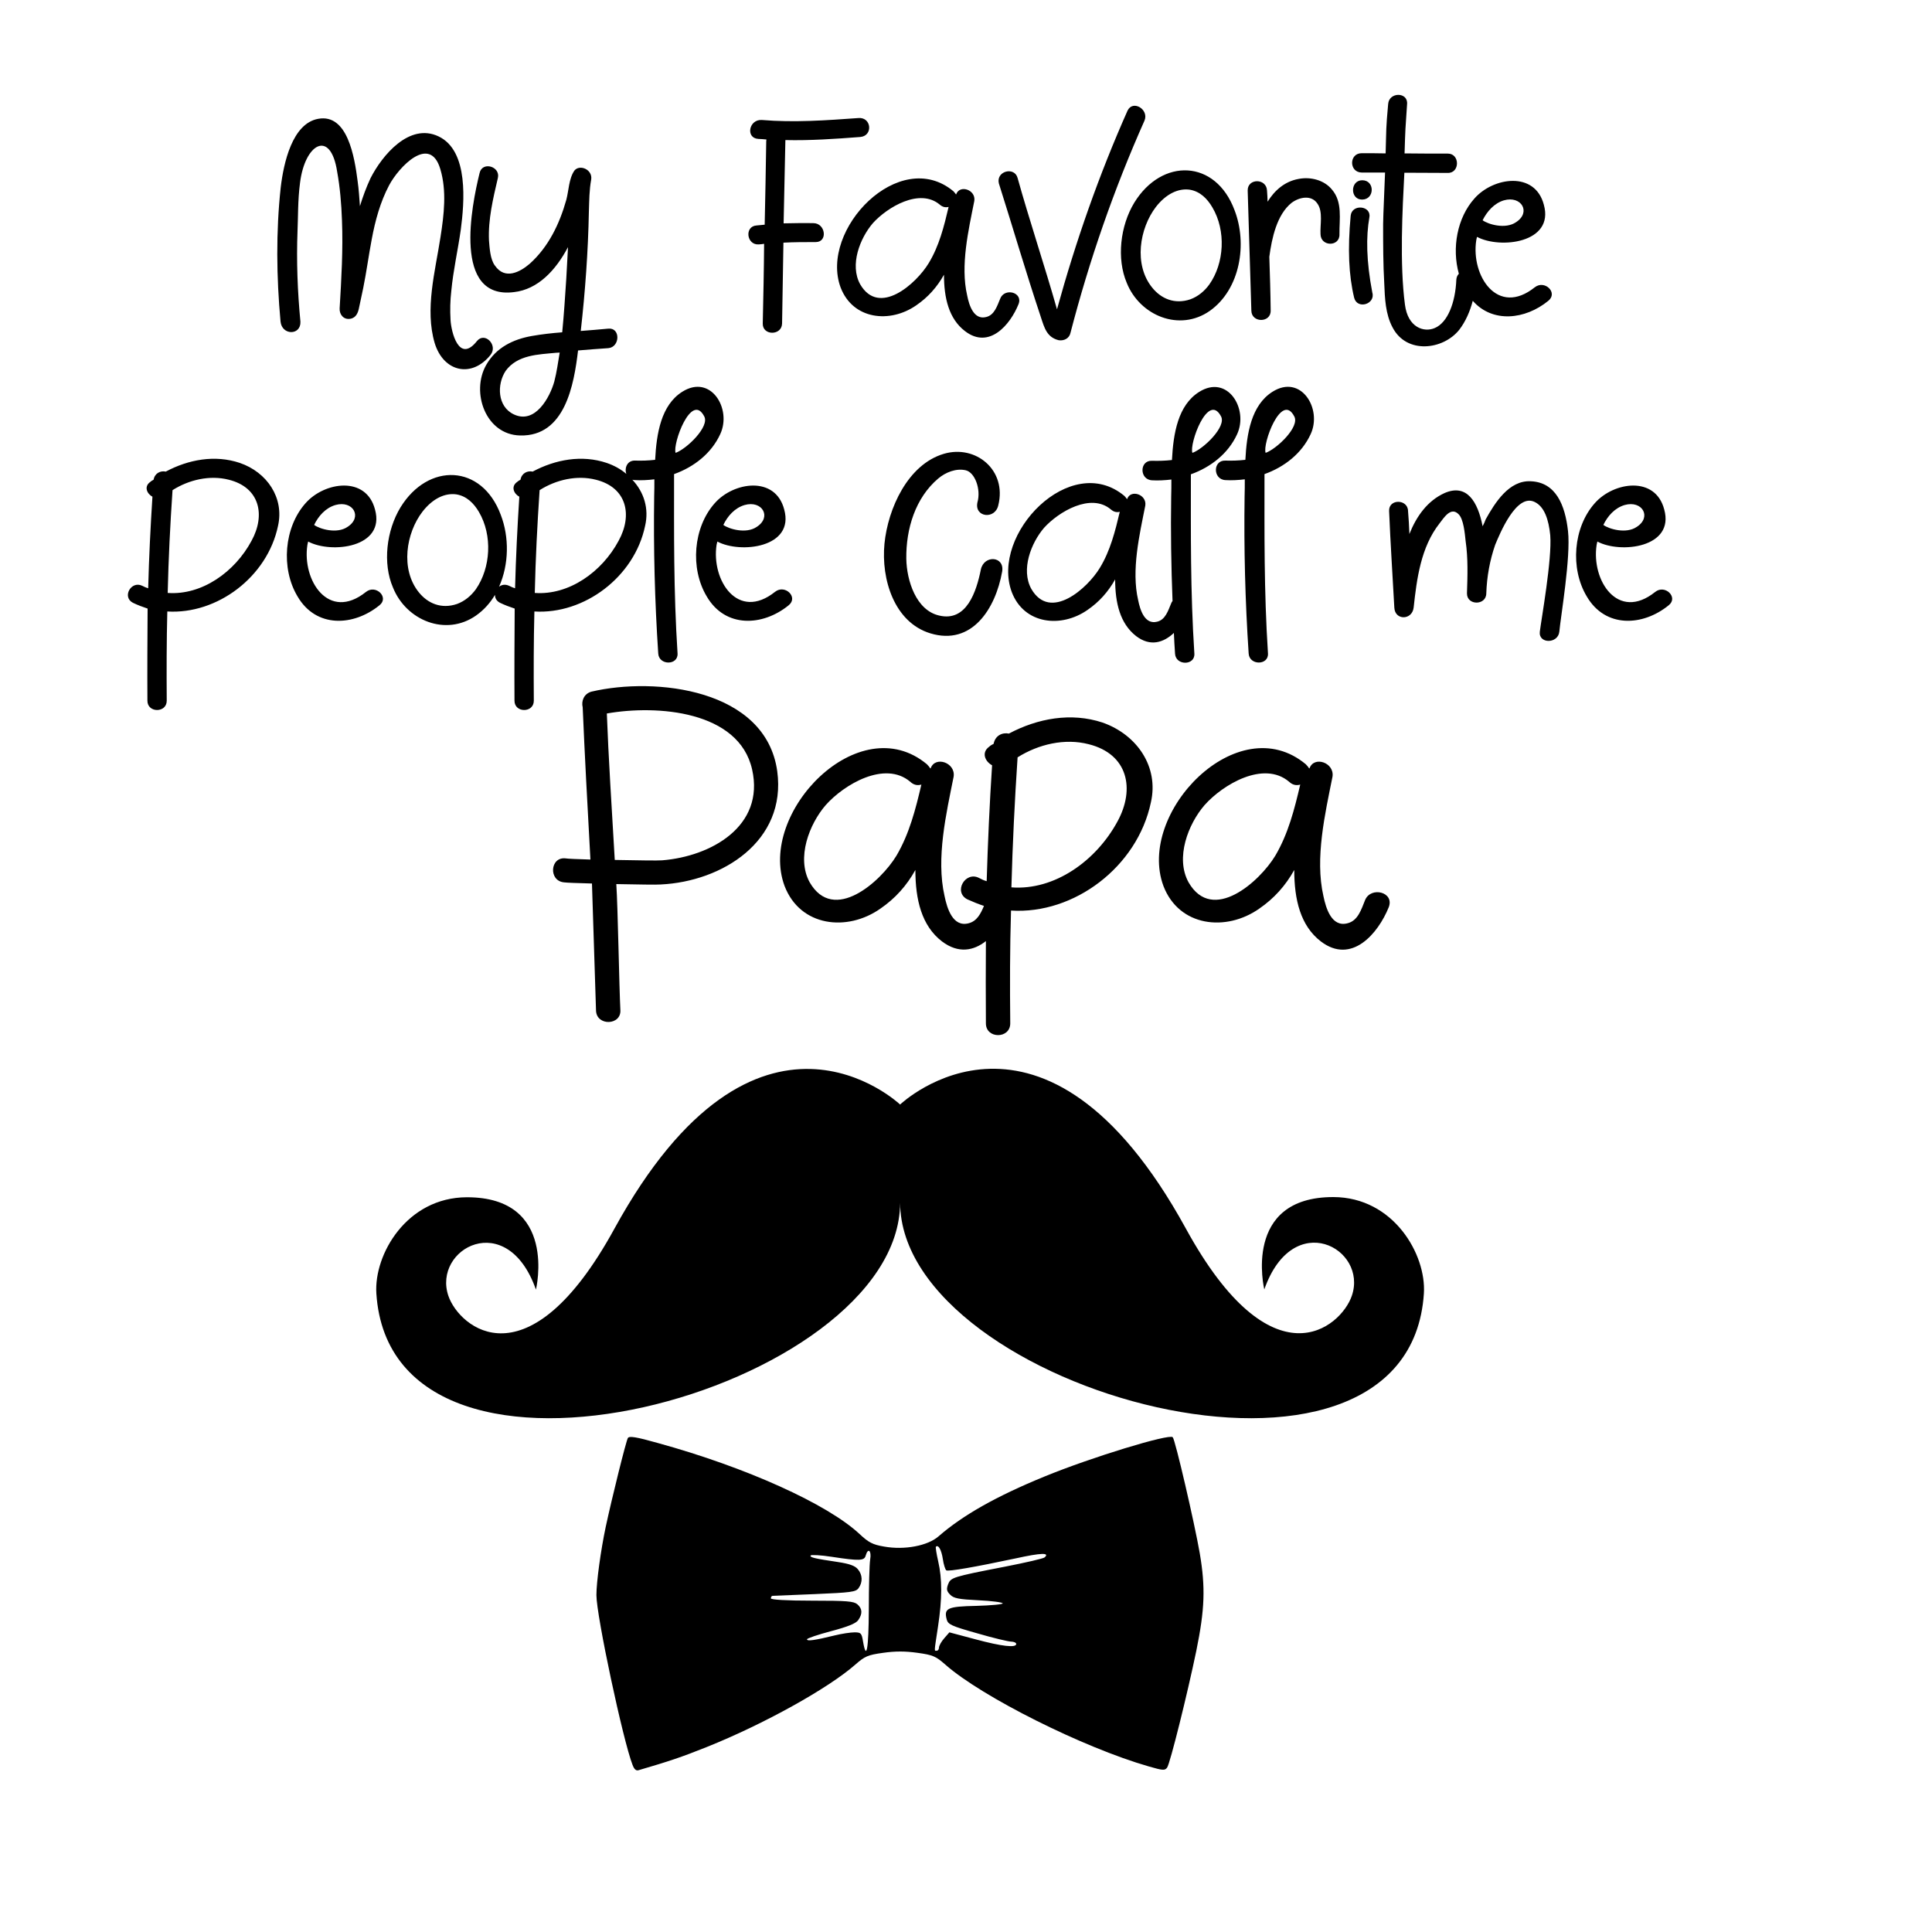 <?xml version="1.0" encoding="utf-8"?>
<!-- Generator: Adobe Illustrator 23.0.1, SVG Export Plug-In . SVG Version: 6.00 Build 0)  -->
<svg version="1.1" id="Layer_1" xmlns="http://www.w3.org/2000/svg" xmlns:xlink="http://www.w3.org/1999/xlink" x="0px" y="0px"
	 width="1000px" height="1000px" viewBox="0 0 1000 1000" style="enable-background:new 0 0 1000 1000;" xml:space="preserve">
<style type="text/css">
	.st0{fill-rule:evenodd;clip-rule:evenodd;}
</style>
<g>
	<path d="M145.2,166.4c-2.1-23-2.4-46.4,0.1-69.4c1.5-12.7,6-33.1,19.4-35.5c15.2-2.8,18.8,19.8,20.4,32.2c0.6,4.3,0.9,8.7,1.2,13
		c1.5-4.9,3.3-9.8,5.5-14.5c6-11.8,20.1-28.8,35.2-21.6c15.8,7.5,13.3,34.5,11.5,48.3c-1.5,10.6-3.9,21-4.9,31.6
		c-0.6,5.1-0.7,10-0.4,15.1c0.3,6,4.3,22.8,13.7,10.9c4-4.9,11,2.1,7,7.2c-9.7,12.1-24.3,8.9-28.9-6.1c-5.2-17.6,0.3-37.3,3-54.9
		c1.8-11.5,3.3-23.9-0.1-35.2c-5.4-18.2-21.6-0.9-26.5,8.4c-4.6,8.7-7.2,18.3-9,28c-1.6,8.4-2.7,16.8-4.4,25.2
		c-0.7,3.3-1.4,6.6-2.1,9.9c-0.5,2.7-1.5,5.5-4.6,6c-3.4,0.6-5.7-2.2-5.5-5.4c0.9-15.2,1.8-30.4,1.2-45.6c-0.3-8.5-1-16.9-2.5-25.2
		c-3.4-22.1-16.7-14.5-19.2,5.8c-1.2,8.9-1,18.6-1.3,24.8c-0.6,15.8,0,31.5,1.5,47.1C155.8,173.7,145.9,173.7,145.2,166.4z
		 M248.2,89.7c1.3-6.4,10.9-3.6,9.5,2.4c-2.5,10.7-5.1,21.5-4.6,32.4c0.3,3.6,0.6,9.8,3.1,13c5.2,7.5,13,3.3,18-1
		c9.7-8.7,15.4-20.6,18.9-33c1.3-4.8,1.3-11,4.2-15.2c2.7-3.4,9.5-0.6,8.7,4.6c-1,5.5-1,10.7-1.2,16.7c-0.4,20.6-1.9,41.3-4.2,61.7
		c4.8-0.4,9.4-0.7,14.3-1.2c6.3-0.6,6.1,9.5,0,10.1c-5.4,0.4-10.3,0.7-15.7,1.2c-2.1,17.6-6.7,44.6-30,44
		c-17.9-0.4-25.5-22.4-17.6-36.4c5.1-9.1,14-13.4,23.7-15.1c5.1-0.9,10.4-1.5,15.7-1.9c0.9-9.2,1.5-18.6,2.1-27.7
		c0.3-5.4,0.6-11,0.9-16.4c-6.3,11.9-15.5,21.9-28,23.3C234.2,155.2,244.1,106.4,248.2,89.7z M289.7,182.5c-0.7,0-1.2,0.1-1.9,0.1
		c-9.2,0.9-20,1-26.1,9.4c-4.6,7-4.3,18.5,4.3,22.5c11,5.2,18.6-8.8,20.9-17C288.2,192.5,288.8,187.7,289.7,182.5z M395.8,116.3
		c-1.3,0.1-2.8,0.3-4.2,0.4c-6.4,0.4-5.2,10.3,1.2,9.8c0.9-0.1,1.8-0.1,2.7-0.3c-0.1,13.7-0.4,27.4-0.7,41.3c-0.1,6.3,9.8,6.3,10,0
		c0.3-14,0.4-27.9,0.7-41.9c5.5-0.3,11.2-0.3,16.7-0.3c6.4,0,5.1-9.8-1.2-9.8c-5.1-0.1-10.1,0-15.4,0.1c0.3-14.2,0.6-28.3,0.9-42.5
		c0-0.1,0-0.3,0-0.6c12.8,0.3,25.8-0.6,38.8-1.6c6.7-0.6,5.8-10.4-1-9.8c-16.7,1.2-33.3,2.4-50,1c-6.7-0.4-8.5,9.4-1.8,9.8
		c1.3,0.1,2.8,0.1,4.2,0.3c0,0.3-0.1,0.6-0.1,0.9C396.4,87.5,396.1,102,395.8,116.3z M493.5,99c0.6,0.6,1,1.2,1.3,1.6h0.1
		c1.8-5.2,10.3-2.4,9.4,3.4c-3,15.1-7.3,33.4-3.7,48.9c1,5.1,3.4,12.8,9.8,11.2c4.3-1,5.7-5.7,7.3-9.5c2.2-5.8,11.9-3.4,9.5,2.8
		c-4.3,10.7-15.2,23.6-27.7,14c-8.4-6.4-10.9-17.2-10.9-29.2c-3.6,6.4-8.2,11.6-14.3,15.8c-13.6,9.5-32.8,7.5-39.2-9.2
		C424,118.8,465.6,75.7,493.5,99z M451.8,115.5c-6.7,7.8-12.1,21.6-6.6,31.6c9.8,17,29.1-0.3,35.5-10.9c5.4-8.9,7.9-18.9,10.3-29.1
		c-1.6,0.4-3.1,0.1-4.6-1.2C476,97.2,459.3,107.2,451.8,115.5z M538.8,164.3c1.8,5.5,3.1,10.3,9.2,11.8c2.7,0.4,5.5-0.9,6.1-3.9
		c9.7-37.4,22.4-74.1,38.3-109.8c2.4-5.8-6.1-10.9-8.8-5.1c-14.8,33.3-26.8,67.6-36.5,102.8c-6.3-22.2-14.6-47.1-20.4-68
		c-1.6-6-11.2-3.6-9.7,2.8C524.3,117.9,530.7,140,538.8,164.3z M587.1,104.9c14.3-23.3,42.1-22.5,51.9,3.9
		c6.7,17.3,3,40.9-12.8,52.1c-15.7,11-36.2,2.5-43-14.5C577.9,133.9,579.8,116.9,587.1,104.9z M596.4,148.9c4.6,5.7,11.6,8.8,19.8,6
		c4-1.5,7.2-4.2,9.7-7.6c7.8-11,8.8-27.9,1.6-40c-2.7-4.6-6.4-8.2-11.6-9.1c-6-0.9-12.4,2.2-17.6,8.9
		C589.8,118.2,586.7,137,596.4,148.9z M689.4,98.1c-4-4.9-11-6.7-17.2-5.5c-7.3,1.3-12.5,6-16.1,11.8c-0.1-2.1-0.1-3.7-0.3-5.8
		c-0.3-6.4-10.1-6.4-10,0c0.7,22.7,1.3,42.4,1.9,62.2c0.1,6.4,10.1,6.4,10,0c-0.1-9.5-0.4-18.6-0.7-27.9c1.3-9.7,3.9-21.8,11.5-27.9
		c4-3,10.3-4.3,13.4,0.4c3,4.2,1.3,11.2,1.6,15.8c0.1,6.6,10.1,6.6,9.8,0C693.2,113.4,695,104.6,689.4,98.1z M708.8,112.4
		c1-6-9.1-7-9.7-0.7c-1.6,17.2-1,30.7,1.8,42.4c1.6,6.3,11.2,3.3,9.4-2.7C707.2,135.2,707,122.5,708.8,112.4z M705,103.3
		c6.6,0,6.7-10,0.1-10C698.8,93.3,698.7,103.3,705,103.3z M720.8,169.5c-3.7-6.9-4-15.1-4.3-22.5c-0.6-10.3-0.6-20.7-0.6-31
		c0-4.2,0.9-22.5,1-26.7c-4,0-8.2,0-12.1,0c-6.6-0.1-6.6-10,0-10c4,0,8.4,0,12.4,0.1c0.4-13.3,0.1-12.2,1.3-25.5
		c0.4-6.4,10.4-6.4,9.8,0c-0.9,13.3-0.9,12.2-1.3,25.5c7.6,0.1,14.9,0.1,22.4,0.1c6.3,0,6.3,10.1,0,10c-7.5,0-15.1-0.1-22.5-0.1
		c-1,18.9-2.5,47.3,0.3,68.3c1.5,11.8,9.8,14.5,15.4,12.1c6.7-2.8,10.7-13.1,11.2-25.1c0.1-1.3,0.6-2.3,1.3-3
		c-3.7-13.3-0.9-29,8.1-39c9.7-11,31.3-14.3,35.9,3.3c5.5,19.8-22.7,23-34.6,16.6c-0.1,0.6-0.3,1-0.4,1.8
		c-2.8,18.3,11,39.7,30.3,24.3c5.1-4,12.2,2.8,7,7c-12,9.8-28.9,11.6-39.1,0c-1.4,5.4-3.7,10.7-7,15
		C747,181.1,728.1,183.5,720.8,169.5z M767.4,114c2.8,2.1,11.8,4.8,17.3,1c7.9-5.1,2.8-13.9-6.3-11.3
		C773.4,105.2,769.7,109.4,767.4,114z M143.9,272.2c-5.5,26.4-31.5,45.9-57.3,44.3c-0.4,15.4-0.4,31-0.3,46.2c0,6.4-10,6.4-10,0
		c-0.1-15.8,0-31.9,0.1-47.7c-2.7-0.9-5.1-1.8-7.6-3c-5.8-3-0.9-11.6,4.8-8.8c1.2,0.6,2.1,1,3.1,1.3c0.4-15.8,1.2-31.8,2.2-47.4
		c-2.8-1.5-4.5-5.2-1.2-7.6c0.4-0.4,1.2-0.9,1.8-1.2c0.6-3.4,3.6-4.8,6.3-4.2c11.8-6.3,25.5-8.8,38.3-4.5
		C138.2,244.4,147.2,257.7,143.9,272.2z M118.4,248.3c-9.8-2.5-20.6,0-29.1,5.4c-1.2,17.7-2.1,35.5-2.5,53.2
		c17.7,1.3,34.8-10.9,43.4-27C137.5,266.6,134.5,252.3,118.4,248.3z M196.4,313.3c-13.4,10.9-32.8,11.9-42.4-4.6
		c-8.7-14.5-7-35.8,4.2-48.3c9.7-11,31.3-14.3,35.9,3.3c5.5,19.8-22.7,23-34.6,16.6c-0.1,0.6-0.3,1-0.4,1.8
		c-2.8,18.3,11,39.7,30.3,24.3C194.5,302.3,201.6,309.2,196.4,313.3z M162.6,271.7c2.8,2.1,11.8,4.8,17.3,1
		c7.9-5.1,2.8-13.9-6.3-11.3C168.5,262.9,164.8,267.1,162.6,271.7z M333.9,272.2c-5.5,26.4-31.5,45.9-57.3,44.3
		c-0.4,15.4-0.4,31-0.3,46.2c0,6.4-10,6.4-10,0c-0.1-15.8,0-31.9,0.1-47.7c-2.7-0.9-5.1-1.8-7.6-3c-1.9-1-2.6-2.5-2.6-4.1
		c-2.5,4.2-5.7,7.8-9.8,10.7c-15.7,11-36.2,2.5-43-14.5c-5.4-12.5-3.4-29.5,3.9-41.5c14.3-23.3,42.1-22.5,51.9,3.9
		c4.4,11.4,4.3,25.6-0.9,37.2c1.4-1.1,3.2-1.4,5.2-0.5c1.2,0.6,2.1,1,3.1,1.3c0.4-15.8,1.2-31.8,2.2-47.4c-2.8-1.5-4.5-5.2-1.2-7.6
		c0.4-0.4,1.2-0.9,1.8-1.2c0.6-3.4,3.6-4.8,6.3-4.2c11.8-6.3,25.5-8.8,38.3-4.5c3.8,1.3,7.3,3.2,10.2,5.7c-1.1-3,0.4-7.1,4.6-6.9
		c3.4,0.1,6.7,0,10.3-0.4c0.7-13.7,3.1-28.3,14-35.2c14.8-9.4,25.8,8.8,19.7,21.9c-4.6,10-13.6,17-23.9,20.7
		c0,30.3-0.3,60.3,1.8,92.8c0.4,6.3-9.7,6.3-10,0c-1.8-27.1-2.5-54.3-2.1-81.3c0.1-2.8,0.1-5.7,0.1-8.8c-3.4,0.4-6.9,0.6-10,0.4
		c-0.5,0-1-0.1-1.4-0.2C333.3,254.7,336,263.2,333.9,272.2z M349.7,234.4c5.8-2.1,17.7-13.6,14.8-18.9
		C357.8,202.7,348,230,349.7,234.4z M247.9,265c-2.7-4.6-6.4-8.2-11.6-9.1c-6-0.9-12.4,2.2-17.6,8.9c-8.5,11-11.6,29.8-1.9,41.8
		c4.6,5.7,11.6,8.8,19.8,6c4-1.5,7.2-4.2,9.7-7.6C254,293.9,255,277.1,247.9,265z M308.4,248.3c-9.8-2.5-20.6,0-29.1,5.4
		c-1.2,17.7-2.1,35.5-2.5,53.2c17.7,1.3,34.8-10.9,43.4-27C327.5,266.6,324.5,252.3,308.4,248.3z M370.9,282
		c-2.8,18.3,11,39.7,30.3,24.3c5.1-4,12.2,2.8,7,7c-13.4,10.9-32.8,11.9-42.4-4.6c-8.7-14.5-7-35.8,4.2-48.3
		c9.7-11,31.3-14.3,35.9,3.3c5.5,19.8-22.7,23-34.6,16.6C371.2,280.8,371.1,281.3,370.9,282z M374.4,271.7c2.8,2.1,11.8,4.8,17.3,1
		c7.9-5.1,2.8-13.9-6.3-11.3C380.3,262.9,376.6,267.1,374.4,271.7z M516.7,261.6c4.6-18.3-11.7-31.6-28.2-26.7
		c-18.6,5.5-28.9,28.3-30.7,46.5c-1.8,18.5,5.1,40.7,23.7,46.4c21.6,6.6,33.8-12.8,37.2-31.9c1.4-8.1-9.3-8.8-11-1.2
		c-2.3,11.5-7.4,27.3-21.6,23.9c-11.9-2.7-16.8-18-17-29.4c-0.2-15.5,4.7-31.5,16.5-41.5c3.9-3.3,9.3-5.4,14.2-4.3
		c4.7,1,8.1,9.7,6.1,16.7C504.3,267.8,515,269,516.7,261.6z M577.2,299.9c-3.6,6.4-8.2,11.6-14.3,15.8c-13.6,9.5-32.8,7.5-39.2-9.2
		c-11.2-30,30.4-73.1,58.3-49.8c0.6,0.6,1,1.2,1.3,1.6h0.1c1.8-5.2,10.3-2.4,9.4,3.4c-3,15.1-7.3,33.4-3.7,48.9
		c1,5.1,3.4,12.8,9.8,11.2c4.3-1,5.7-5.7,7.3-9.5c0.2-0.5,0.4-0.9,0.7-1.2c-0.7-18.1-1-36.1-0.7-54.1c0.1-2.8,0.1-5.7,0.1-8.8
		c-3.4,0.4-6.9,0.6-10,0.4c-6.6-0.3-6.6-10.4,0-10.1c3.4,0.1,6.7,0,10.3-0.4c0.7-13.7,3.1-28.3,14-35.2c14.8-9.4,25.8,8.8,19.7,21.9
		c-4.6,10-13.6,17-23.9,20.7c0,30.3-0.3,60.3,1.8,92.8c0.4,6.3-9.7,6.3-10,0c-0.2-3.6-0.5-7.1-0.6-10.7c-5.3,5-12.2,7.3-19.6,1.6
		C579.7,322.7,577.2,312,577.2,299.9z M617.2,234.4c5.8-2.1,17.7-13.6,14.8-18.9C625.2,202.7,615.4,230,617.2,234.4z M579.6,264.9
		c-1.6,0.4-3.1,0.1-4.6-1.2c-10.4-8.8-27.1,1.2-34.6,9.5c-6.7,7.8-12.1,21.6-6.6,31.6c9.8,17,29.1-0.3,35.5-10.9
		C574.7,285,577.2,275,579.6,264.9z M678.4,224.7c-4.6,10-13.6,17-23.9,20.7c0,30.3-0.3,60.3,1.8,92.8c0.4,6.3-9.7,6.3-10,0
		c-1.8-27.1-2.5-54.3-2.1-81.3c0.1-2.8,0.1-5.7,0.1-8.8c-3.4,0.4-6.9,0.6-10,0.4c-6.6-0.3-6.6-10.4,0-10.1c3.4,0.1,6.7,0,10.3-0.4
		c0.7-13.7,3.1-28.3,14-35.2C673.4,193.4,684.5,211.6,678.4,224.7z M669.9,215.5c-6.7-12.8-16.6,14.5-14.8,18.9
		C660.9,232.3,672.9,220.9,669.9,215.5z M792.3,249.1c-11.3-0.6-18.6,11.3-23.3,19.7c-0.4,1.2-1,2.4-1.6,3.6
		c-2.5-12.8-8.2-22.2-19.7-17.2c-8.8,4-14.5,11.9-18.2,21.2c-0.1-3.7-0.4-8.1-0.7-11.9c-0.1-6.3-10.1-6.4-9.8,0
		c0.7,16.9,1.8,33.4,2.7,50c0.3,6.7,9.2,6.6,10,0c1.6-14.8,3.7-31.3,13.4-43.6c2.2-2.8,5.8-8.8,9.8-4.8c2.7,2.5,3.3,10.3,3.7,13.9
		c1.3,8.9,1,18,0.7,27.1c-0.1,6.4,10,6.4,10,0c0.3-8.7,1.8-17,4.6-25.1c2.4-5.8,11-26.8,20.4-22.2c5.1,2.4,7.3,9.2,8.1,17.2
		c1,12.4-4.6,43.4-5.4,50c-0.7,6.3,9.4,6.3,10.1,0c0.7-7.8,6-38.6,4.5-52.1S805.3,249.6,792.3,249.1z M863.7,313.3
		c-13.4,10.9-32.8,11.9-42.4-4.6c-8.7-14.5-7-35.8,4.2-48.3c9.7-11,31.3-14.3,35.9,3.3c5.5,19.8-22.7,23-34.6,16.6
		c-0.1,0.6-0.3,1-0.4,1.8c-2.8,18.3,11,39.7,30.3,24.3C861.8,302.3,868.9,309.2,863.7,313.3z M829.9,271.7c2.8,2.1,11.8,4.8,17.3,1
		c7.9-5.1,2.8-13.9-6.3-11.3C835.8,262.9,832.1,267.1,829.9,271.7z M402.3,399.2c4.9,36.2-28.5,57.1-60.3,58.6
		c-1.9,0.2-12.1,0-23-0.2c0.8,11.9,1.5,53.8,2.1,65.1c0.6,8.1-12.3,8.5-12.6,0.4l-2.1-65.8c-7.4-0.2-13.2-0.4-14.5-0.6
		c-8.1-0.8-7.2-13.4,0.9-12.4c1.1,0.2,6.2,0.4,12.8,0.6c-1.5-27.3-3-54.7-4-78.8c-0.8-3.2,0.6-7,4.5-8.1
		C339.3,350.2,396.4,356.6,402.3,399.2z M389.3,398.3c-6.8-30.4-49.2-33.6-75.2-29c0.8,21.9,2.5,48.6,4.1,75.8
		c11.3,0.2,22.4,0.4,24.5,0.2C368,443.3,395.9,427.7,389.3,398.3z M595.7,415.3c-7,33.4-39.8,58.1-72.4,56
		c-0.6,19.4-0.6,39.2-0.4,58.4c0,8.1-12.6,8.1-12.6,0c-0.1-14.1-0.1-28.4,0-42.6c-6.3,5-14.2,6.6-22.7,0.2
		c-10.6-8.1-13.8-21.7-13.8-37c-4.5,8.1-10.4,14.7-18.1,20c-17.2,12.1-41.5,9.4-49.6-11.7c-14.1-37.9,38.5-92.4,73.7-63
		c0.8,0.8,1.3,1.5,1.7,2.1h0.2c2.3-6.6,13-3,11.9,4.3c-3.8,19-9.2,42.2-4.7,61.8c1.3,6.4,4.3,16.2,12.4,14.1c4.4-1.1,6.3-5,8-9
		c-3-1-5.7-2.1-8.6-3.4c-7.4-3.8-1.1-14.7,6-11.1c1.5,0.8,2.6,1.3,4,1.7c0.6-20,1.5-40.2,2.8-60c-3.6-1.9-5.7-6.6-1.5-9.6
		c0.6-0.6,1.5-1.1,2.3-1.5c0.8-4.3,4.5-6,7.9-5.3c14.9-7.9,32.2-11.1,48.5-5.7C588.6,380.3,599.9,397,595.7,415.3z M476.9,406.1
		c-2.1,0.6-4,0.2-5.8-1.5c-13.2-11.1-34.3,1.5-43.7,12.1c-8.5,9.8-15.3,27.3-8.3,40c12.4,21.5,36.8-0.4,44.9-13.8
		C470.7,431.5,473.9,418.9,476.9,406.1z M563.5,385.2c-12.4-3.2-26,0-36.8,6.8c-1.5,22.4-2.6,44.9-3.2,67.3
		c22.4,1.7,43.9-13.8,54.9-34.1C587.6,408.4,583.9,390.3,563.5,385.2z M718.8,469.6c-5.5,13.6-19.2,29.8-35.1,17.7
		c-10.6-8.1-13.8-21.7-13.8-37c-4.5,8.1-10.4,14.7-18.1,20c-17.2,12.1-41.5,9.4-49.6-11.7c-14.1-37.9,38.5-92.4,73.7-63
		c0.8,0.8,1.3,1.5,1.7,2.1h0.2c2.3-6.6,13-3,11.9,4.3c-3.8,19-9.2,42.2-4.7,61.8c1.3,6.4,4.3,16.2,12.4,14.1
		c5.5-1.3,7.2-7.2,9.2-12.1C709.6,458.7,721.9,461.7,718.8,469.6z M673,406.1c-2.1,0.6-4,0.2-5.8-1.5c-13.2-11.1-34.3,1.5-43.7,12.1
		c-8.5,9.8-15.3,27.3-8.3,40c12.4,21.5,36.8-0.4,44.9-13.8C666.8,431.5,670,418.9,673,406.1z"/>
	<path class="st0" d="M690.2,619.6c-47.4-0.1-35.8,47.8-35.8,47.8c14.9-42.3,53.7-21.2,45.3,3.3c-5.6,16.4-41.2,46.8-85.9-34.8
		c-73.7-134.4-147.4-64.7-147.9-64.2c-0.5-0.4-74.2-70.1-147.9,64.3c-44.7,81.6-80.3,51.1-85.9,34.8c-8.4-24.5,30.4-45.7,45.3-3.3
		c0,0,11.6-47.9-35.8-47.8c-31.1,0.1-48.1,29.6-46.8,49.8c8,122.5,270.6,50.1,271.1-46.9c0.5,97,263.1,169.4,271.1,46.9
		C738.3,649.3,721.3,619.7,690.2,619.6z"/>
	<path id="path32_1_" d="M327.4,913.5c-4.9-12.5-18.7-77.2-18.7-87.9c0-6.8,2.3-23.4,4.8-35.2c3.1-14.5,10.6-44.8,11.5-46.1
		c0.7-1.1,4.2-0.6,15.5,2.6c45.8,12.6,87.8,31.6,104.4,47.1c4.7,4.4,6.8,5.5,12.7,6.5c10.6,1.9,22.6-0.4,28.2-5.3
		c12.5-10.9,29.8-20.7,54.7-30.9c24.3-10,64.7-22.3,66.5-20.4c1.3,1.3,11.3,44.5,14,60.1c3,17.7,2.6,28.9-1.8,50.5
		c-4.6,22.2-13.6,58.4-15.1,60.4c-1.2,1.6-2.2,1.5-9.5-0.6c-33.8-9.7-86.4-36-105.3-52.7c-4.9-4.3-6.4-5-14.4-6.1
		c-6.3-0.9-11.6-0.9-17.8,0c-8,1.1-9.5,1.8-14.4,6.1c-14,12.3-47.3,30.8-77,42.7c-13,5.2-19.6,7.4-35,11.9
		C329.3,916.7,328.3,915.9,327.4,913.5L327.4,913.5z M449.7,833c0-11.8,0.3-23.4,0.7-25.8c0.8-4.6-1.1-6.3-2.3-2.1
		c-0.7,2.8-3.1,2.9-17.6,0.7c-5.7-0.9-10.6-1.1-10.9-0.7c-0.6,1,2,1.6,14.1,3.4c5.9,0.9,8.8,1.9,10.3,3.7c2.5,2.9,2.6,6.8,0.4,9.8
		c-1.4,2-3.9,2.3-22.6,3.1c-11.5,0.5-21.4,0.9-21.9,0.9s-0.9,0.6-0.9,1.3c0,0.7,7.9,1.2,21.3,1.2c18.2,0,21.6,0.3,23.5,1.9
		c2.6,2.3,2.7,4.9,0.4,8.2c-1.2,1.7-5.4,3.4-14.1,5.7c-6.8,1.8-12.4,3.7-12.4,4.2c0,1.1,4.1,0.5,14.3-2c3.6-0.9,8.3-1.6,10.3-1.6
		c3.3,0,3.7,0.4,4.4,4.7C448.5,860.1,449.6,853.3,449.7,833L449.7,833z M486,852.8c0-0.9,1.2-3.1,2.7-4.8l2.7-3.1l13.5,3.6
		c13.8,3.7,21.1,4.5,21.1,2.4c0-0.6-1.2-1.2-2.6-1.2c-1.4,0-9.4-1.9-17.6-4.3c-13.5-3.8-15.1-4.6-15.8-7.2c-1.5-5.8,0.4-6.7,15.3-7
		c7.5-0.2,13.7-0.8,13.7-1.3c0-0.5-5.6-1.3-12.5-1.6c-10.2-0.5-12.9-1-14.7-2.9c-1.8-1.8-2-2.8-1.1-5.3c1.4-3.6,2.1-3.9,29.5-9.2
		c10.7-2.1,19.9-4.2,20.5-4.8c2.8-2.5-1.7-2.4-14.9,0.5c-21.2,4.5-34.9,6.9-36,6.2c-0.5-0.3-1.4-3-1.8-5.9c-0.7-4.6-2.3-7.6-3.6-6.3
		c-0.2,0.2,0.3,3.6,1.2,7.5c2.1,9.1,2.1,19.4-0.1,33.9c-2.1,13.8-2,12.4-0.6,12.4C485.5,854.4,486,853.7,486,852.8L486,852.8z"/>
</g>
</svg>
